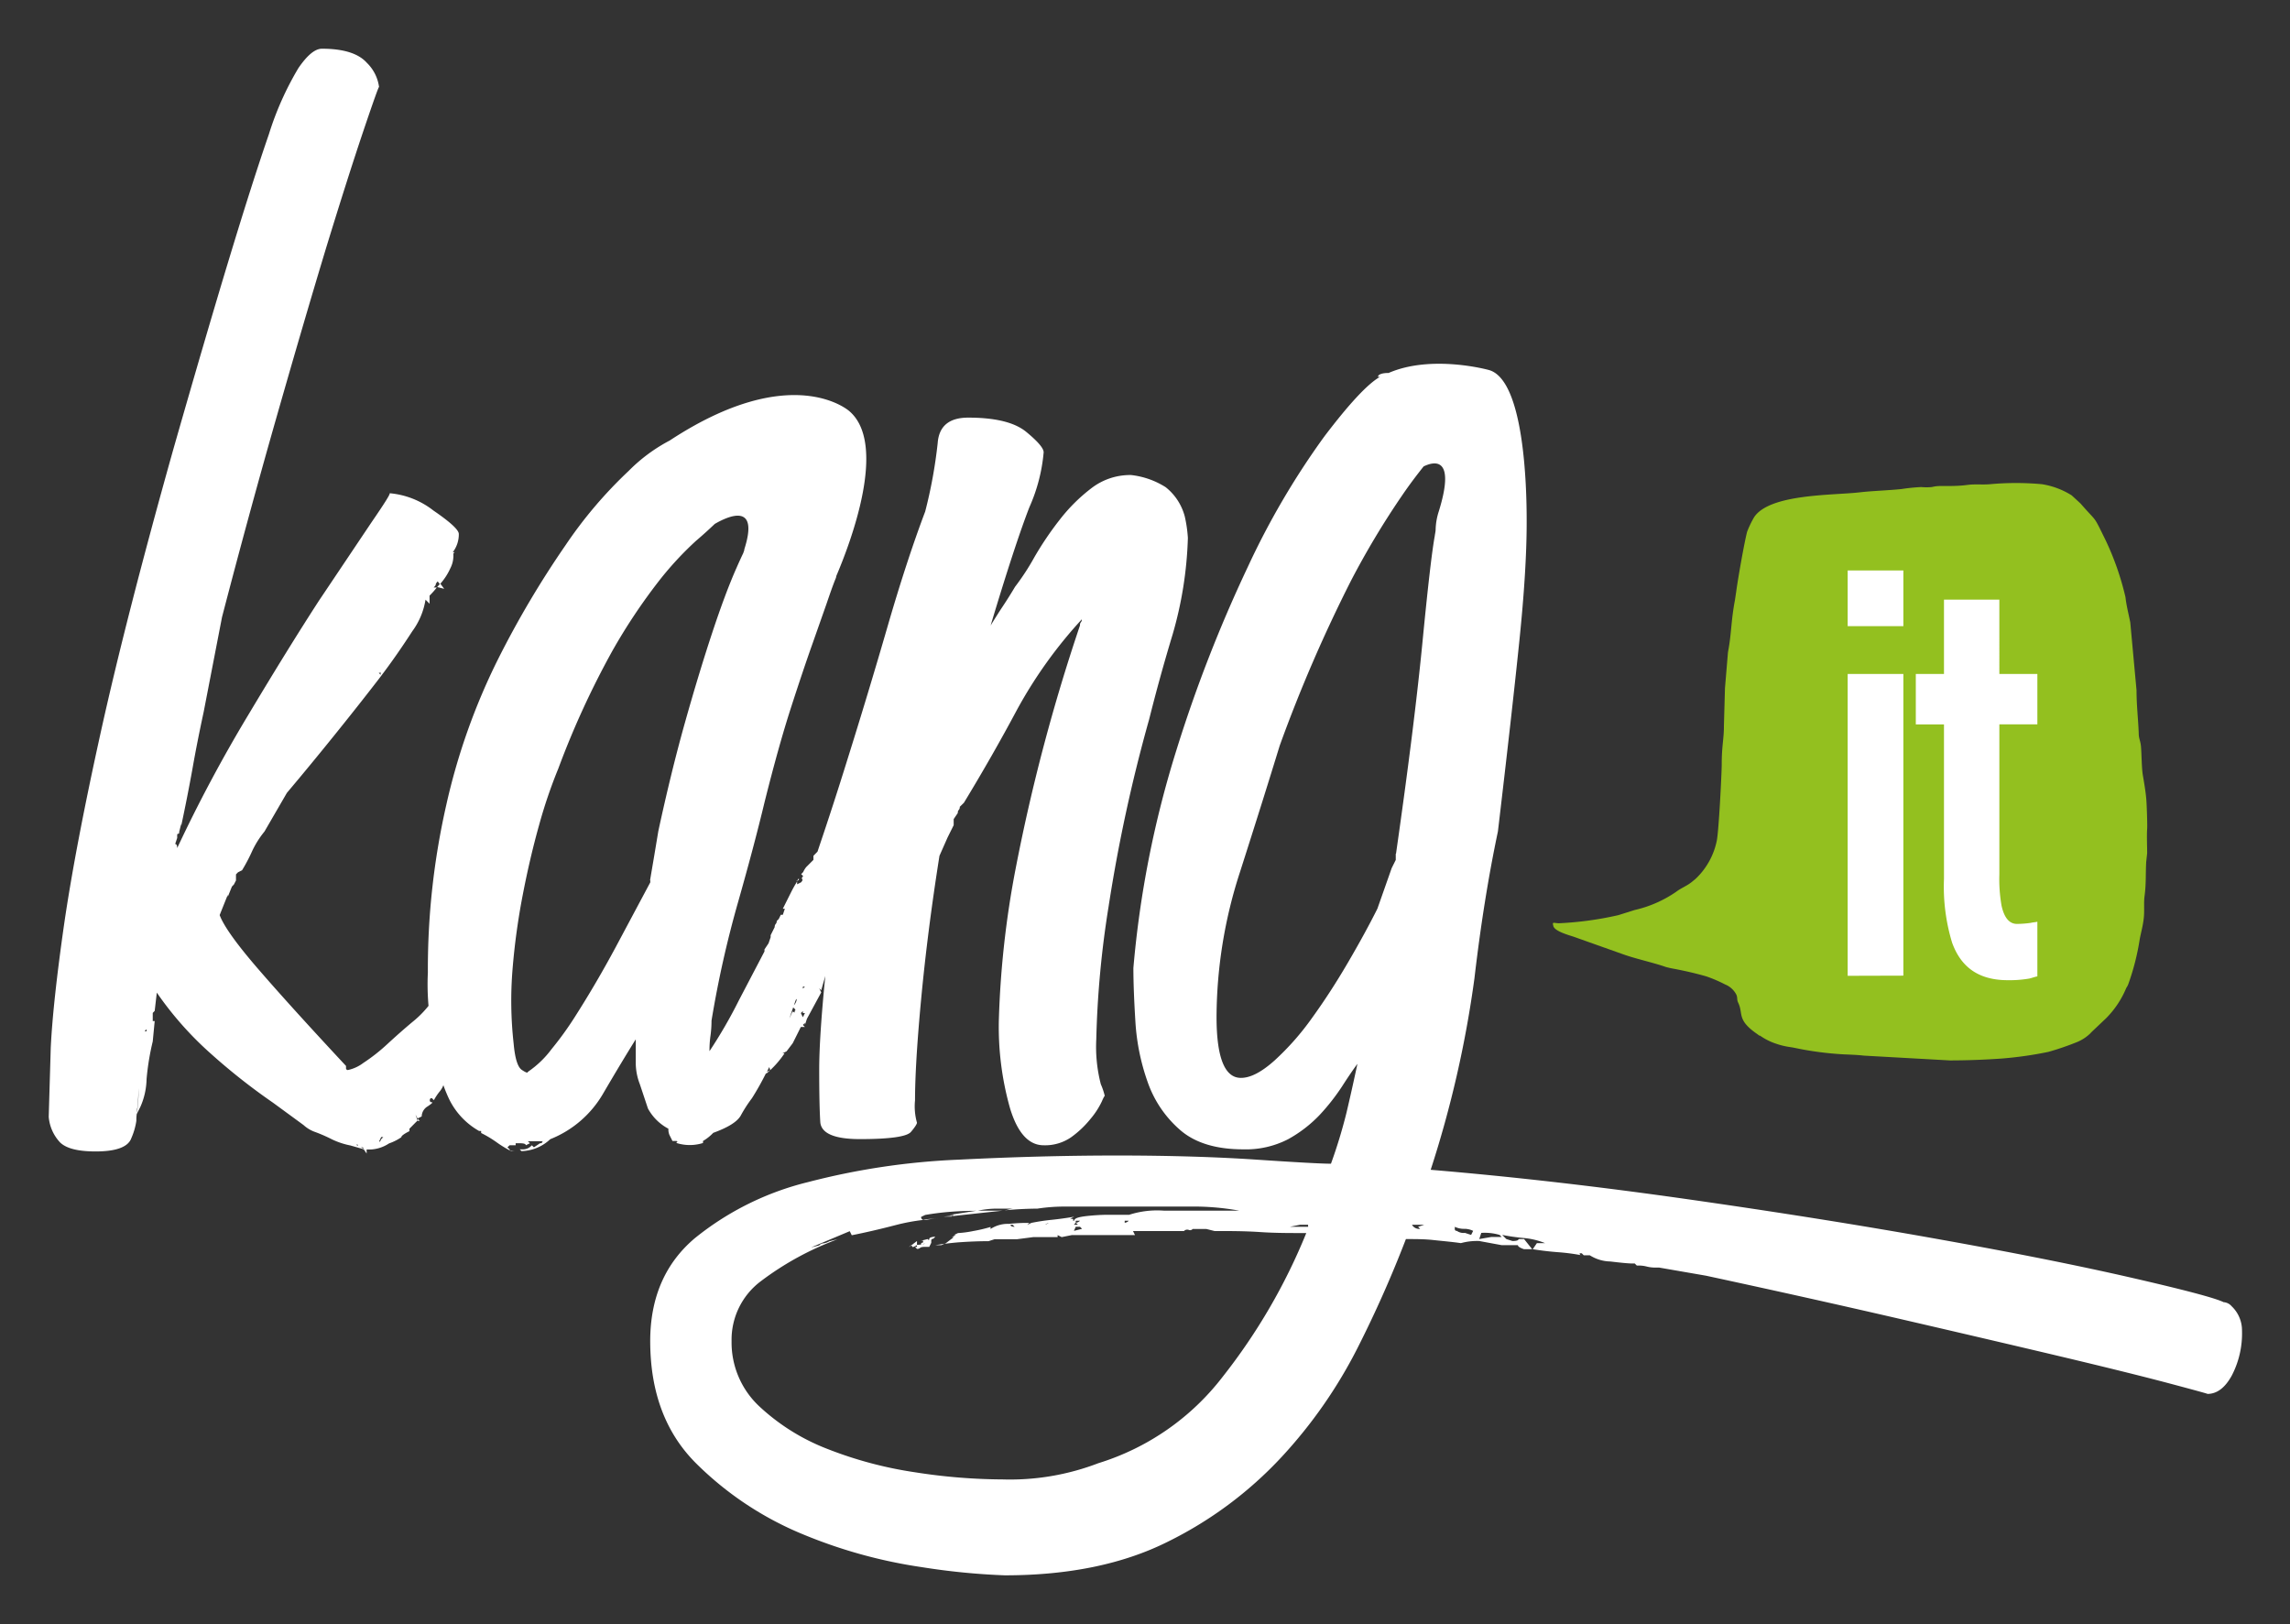 <svg xmlns="http://www.w3.org/2000/svg" width="282" height="200" xmlns:v="https://vecta.io/nano"><rect width="100%" height="100%" fill="#333333" stroke="none"/><path d="M191.93 113.7a41.42 41.42 0 0 0 7.36-1l2-.63a14.8 14.8 0 0 0 5.11-2.24c.7-.53 1.36-.72 2.06-1.32l.35-.29a8.9 8.9 0 0 0 2.59-4.63c.26-1.12.62-8.45.62-9.45 0-2.36.28-3.15.27-4.76l.13-4.63.37-4.43c.44-2.27.36-3.8.86-6.43l.16-1.07c.19-1.45 1-6.08 1.34-7.34a12.17 12.17 0 0 1 .86-1.79c1.93-2.91 9.8-2.68 13-3.06 1.58-.18 3.42-.23 5.12-.4a23.33 23.33 0 0 1 2.45-.25 7.15 7.15 0 0 0 1.31 0 5.19 5.19 0 0 1 .55-.1c.82-.09 2.12.07 3.9-.17.88-.11 1.83 0 2.72-.08a35.08 35.08 0 0 1 6.4 0 9.73 9.73 0 0 1 3.65 1.37l1.09 1c2.16 2.49 1.48 1.25 3.1 4.54a34.5 34.5 0 0 1 2.44 7c.12 1.08.37 2 .59 3.11l.77 8.35c0 1.83.2 3.48.27 5.25 0 .75.21.92.28 1.7.08.95.08 2.6.22 3.46.17 1 .39 2.27.45 3.25s.12 3 .09 3.4c-.06.86 0 2.12 0 3l-.12 1.11c-.08 1.56 0 2.63-.19 4.1-.13.86 0 1.85-.11 2.83s-.37 1.85-.5 2.6a29.74 29.74 0 0 1-1.39 5.46 2.09 2.09 0 0 1-.26.5 11.55 11.55 0 0 1-2.49 3.74l-1.72 1.63-.06.06c-.12.11-.07.08-.19.2a5.33 5.33 0 0 1-1.51 1 33.89 33.89 0 0 1-3.63 1.25 46.82 46.82 0 0 1-5.75.82c-2 .14-4.19.23-6.39.23l-10.58-.59c-.84-.1-1.71-.12-2.54-.16a39.73 39.73 0 0 1-6-.8c-.5-.1-.76-.11-1.24-.22a7.99 7.99 0 0 1-1-.28 7.45 7.45 0 0 1-2-1h-.08l-.08-.06-.22-.16c-2.5-1.73-1.67-2.48-2.29-3.79-.22-.46-.07-.55-.23-1a2.68 2.68 0 0 0-1.41-1.3 16.87 16.87 0 0 0-2.34-1c-1.35-.38-2.48-.64-3.87-.91a10.89 10.89 0 0 1-1.09-.24c-1.57-.55-3.71-1-5.31-1.58l-5.94-2.11c-.63-.22-2.57-.72-2.61-1.43-.14-.46.09-.29.66-.26zm24.18-27.43zm0 23.91zm36.26-34zm-.82 11zm.41 22.69zm-2-28.91zm-4.07-12.44zm-16.16 4.27zM230 116h0zm-1.22-27.81zm14.67-12.68zm4.48-2.32zm-15.62 13zm-.41 9.15h0zm.14-.49zM231.87 77h0m.28 2.44zm1.62 17.81zm-2.3 13.54zm3.94-33.18h0m9.5 46.23zm-23.36-46.23zm-.69 15.25zm11.41-17.69l7.47-7.32zm18.2 52.09zm1.22-27.08zm.14 8.29zm-6.93 9.15zm-32.32 12.08zm1.09-34.4z" fill="#93c01f"/><g fill="#fff"><path d="M51.69 138.03l-.26-.25v.25h.26zm3.01-65.52l-.49-.65-.38.44zm44.53 34.29l-.11.1z"/><path d="M99.23 106.8l.01-.01h0l-.01.01zm-.86 1.36c-.05.07-.1.17-.16.25h.16z"/><path d="M98.12 108.41v.16l.09-.16zm1.13-1.63h0c.05-.05.05-.06 0 0z"/><path d="M82.31 139a1.79 1.79 0 0 0 .12.75l.38.76h.5l.25.12c-.16-.09-.25 0-.25.13a5.42 5.42 0 0 0 3.26 0v-.25a5.64 5.64 0 0 0 1.26-1q2.76-1 3.39-2.13a17 17 0 0 1 1.38-2.14 33.73 33.73 0 0 0 1.75-3.12v.11a11.85 11.85 0 0 0 2.26-2.51h-.25l.5-.25.76-1 .5-1 .5-1h.5l-.25-.25.25-.25v.25l.25-.76 1.76-3.25-.25-.51.25.25.5-1.76q-.75 7.55-.75 11.55 0 4.27.13 6.4c.08 1.42 1.71 2.14 4.89 2.14 3.68 0 5.77-.3 6.27-.88s.75-1 .75-1.14a7.38 7.38 0 0 1-.24-2.75c0-2.85.24-7 .75-12.43s1.25-11.33 2.26-17.69l1-2.26.75-1.51v-.75l.51-.75a.48.48 0 0 1 .12-.38.52.52 0 0 0 .12-.38l.51-.5q3.51-5.78 6.52-11.42a55.9 55.9 0 0 1 8-11.17.54.54 0 0 1-.13.38.47.47 0 0 0-.09.35 229.46 229.46 0 0 0-7.91 29.87 115.74 115.74 0 0 0-2.09 18.86 36.82 36.82 0 0 0 1.39 10.79c.92 3 2.29 4.52 4.14 4.52a5.65 5.65 0 0 0 3.39-1 12.21 12.21 0 0 0 2.38-2.26 9.79 9.79 0 0 0 1.38-2.13c.22-.5.34-.72.37-.67a8.45 8.45 0 0 0-.49-1.46A18.34 18.34 0 0 1 135 128a119.94 119.94 0 0 1 1.51-16.32 194.42 194.42 0 0 1 5-23.09c.84-3.35 1.79-6.82 2.88-10.42a47.37 47.37 0 0 0 1.89-11.92 16.23 16.23 0 0 0-.38-2.64 6.81 6.81 0 0 0-2.35-3.61 10 10 0 0 0-4.27-1.5 7.81 7.81 0 0 0-4.89 1.63A21.07 21.07 0 0 0 130.5 64a39.52 39.52 0 0 0-3.14 4.65 29.61 29.61 0 0 1-2.36 3.61 55.46 55.46 0 0 1-1.5 2.39c-.5.75-1 1.55-1.51 2.38q3-10 4.77-14.56a21.06 21.06 0 0 0 1.76-6.77c0-.5-.72-1.34-2.14-2.51s-3.8-1.76-7.15-1.76q-3.53 0-3.76 3.14a58.84 58.84 0 0 1-1.54 8.43q-2.27 6-4.64 14.18-2.37 8.18-5 16.56-1.65 5.31-3.37 10.39h0l-.25.75-.5.51v.5l-.89.89a2.7 2.7 0 0 0-.37.61l-.25.26.25.25c-.17.16-.21.29-.12.37s0 .21-.13.38l-.5.25v-.34a15.12 15.12 0 0 0-.76 1.35l-1 2h.25l-.25.75h-.25l-.25.51-.25.25a.5.5 0 0 1-.13.37.54.54 0 0 0-.12.38l-.5 1v.25l-.26.75-.5.75v.25l-3.14 6a58.94 58.94 0 0 1-3.63 6.28 12.56 12.56 0 0 1 .12-1.88 13.76 13.76 0 0 0 .13-1.88 130.33 130.33 0 0 1 3.26-14.56c1.33-4.68 2.42-8.79 3.26-12.3q1.75-7 3.26-11.67 1.51-4.67 2.6-7.74l1.76-5c.42-1.23.79-2.3 1.13-3.14a.9.9 0 0 0 .09-.33c1.75-4.1 6.36-16.22 1.62-20.31 0 0-7-6.33-22.13 3.61A20.5 20.5 0 0 0 77.41 58a53.89 53.89 0 0 0-7.78 9.16 117.43 117.43 0 0 0-8.29 14 78.66 78.66 0 0 0-6.39 18 91.1 91.1 0 0 0-2.26 20.58 30.53 30.53 0 0 0 .08 4.13 12.6 12.6 0 0 1-2 2c-1.1.92-2.14 1.85-3.14 2.77a22.1 22.1 0 0 1-2.89 2.26 4.79 4.79 0 0 1-1.88.87.22.22 0 0 1-.25-.25v-.25q-6.78-7.27-10.8-11.92-4.02-4.65-4.76-6.66l1-2.5v.25l.51-1.26.24-.25.26-.5v-.75l.25-.26.5-.25a21.24 21.24 0 0 0 1.25-2.38 11.53 11.53 0 0 1 1.51-2.39l2.76-4.76q2.76-3.27 5.77-7 3.01-3.73 5.53-7c1.67-2.18 3-4.14 4.14-5.9a8.92 8.92 0 0 0 1.63-3.89l.5.5v-1c.33-.33.62-.65.89-1h-.13-.26c.17-.16.26-.29.26-.37s.07-.21.24-.38l.27.35A7.53 7.53 0 0 0 55.45 70a3.42 3.42 0 0 0 .38-1.76.79.79 0 0 0 0-.09L56 68h-.24 0a3.61 3.61 0 0 0 .74-2.24q0-.75-3.13-2.89a10.19 10.19 0 0 0-5.4-2.13c.17 0-.59 1.21-2.26 3.64L39.26 74c-2.59 4-5.48 8.68-8.66 14a180.19 180.19 0 0 0-8.78 16.44c0-.33-.09-.5-.25-.5l.25-.75v-.25c0-.17 0-.26.12-.26s.13-.08.13-.25l.25-1v.25q.75-3.51 1.38-7c.41-2.34.88-4.68 1.38-7L27.34 76Q30.6 63.47 34 51.56q3.4-11.91 6.15-21 2.76-9 4.64-14.56 1.88-5.56 1.89-5.27a5.08 5.08 0 0 0-1.51-3C44.15 6.59 42.32 6 39.64 6c-.84 0-1.8.79-2.89 2.38a37.77 37.77 0 0 0-3.64 8.16q-2 5.78-4.89 15.31-2.89 9.53-6.91 23.6Q15.54 76 12.4 90.21q-3.14 14.21-4.52 23.72-1.36 9.54-1.63 15.07L6 137.53a5.23 5.23 0 0 0 1.38 3.14c.76.76 2.23 1.13 4.4 1.13 2.5 0 4-.54 4.39-1.63a8.35 8.35 0 0 0 .62-2.13c0-.21 0-.5.05-.85l.21-.41.25-.5a8.85 8.85 0 0 0 .75-3.39 31.2 31.2 0 0 1 .76-4.64l.24-2.51h-.24v-1l.24-.25.26-2.25a41.64 41.64 0 0 0 6.52 7.4 76.54 76.54 0 0 0 7.78 6.15l3.77 2.76a4.18 4.18 0 0 0 1.5.88 19.48 19.48 0 0 1 2 .88 9.37 9.37 0 0 0 2.26.75l1.65.47.36.53v-.5h.5a4.52 4.52 0 0 0 2.26-.75 6.29 6.29 0 0 0 1.51-.76c0-.17.33-.41 1-.75v-.3l.75-.76.25-.24-.25-.75.25.49.51-.25a1.47 1.47 0 0 1 .75-1.25c.5-.34.67-.5.5-.5a.22.22 0 0 1-.25-.25c0-.17.08-.26.25-.26l.25.26a6.76 6.76 0 0 1 .76-1.13 2.7 2.7 0 0 0 .41-.72 18.47 18.47 0 0 0 .71 1.72 9.05 9.05 0 0 0 3.69 3.92h.25v.25a13.68 13.68 0 0 1 1.89 1.13 14 14 0 0 0 1.86 1.13h.5c-.5 0-.75-.09-.75-.25l-.26-.25.26-.25h.75v-.25h.5c.51 0 .75.08.75.25l.51-.25-.26-.25h2q-.24 0-.24.12c0 .09-.09.13-.26.13l-.75.5-.26-.25a1.45 1.45 0 0 1-1 .5H64l.22.22a5.33 5.33 0 0 0 3.54-1.47 13.11 13.11 0 0 0 6.53-5.65q2.27-3.88 4-6.65v2.76a7.29 7.29 0 0 0 .5 2.76l1 3a6.09 6.09 0 0 0 2.52 2.49zm12.13-7c.06-.11.11-.23.16-.33l.13-.26.12.38zm3.42-7.49c0 .17 0 .22-.12.13s-.12 0-.12.12v-.25l-.42.93.47-1.37c.33.25.33.4.19.4zm-.12-.65c.09-.24.17-.47.25-.71l.13-.14a1.3 1.3 0 0 1-.38.81zm1.13 1.41l-.25-.51.25-.25v.25h.25zm0-3.52v-.25h.25zm-52-39.15v.5l-.24-.25a.22.22 0 0 0 .28-.29zm-30.02 54.45c0-.2 0-.41.07-.66a22.33 22.33 0 0 0 .13-2.38 15.71 15.71 0 0 1-.2 3.04zm1.2-10.05h-.25l.25-.25zM44 140.91l.1.21-.2-.12zm.44.38h.24l.13.18zm2.5-1.26h.26l-.26.26-.16.33-.08-.08zm33.14-31.62v.25l-4.27 8c-1.51 2.81-3.18 5.69-5 8.54a40.17 40.17 0 0 1-2.89 4A12.08 12.08 0 0 1 65 132c0 .17-.25.09-.75-.25s-.84-1.42-1-3.26a47.44 47.44 0 0 1-.13-9.16 84.08 84.08 0 0 1 1.26-9.16c.58-3 1.25-5.86 2-8.54a61 61 0 0 1 2.38-7 106 106 0 0 1 6.64-14.46 71 71 0 0 1 5.77-8.66 40.61 40.61 0 0 1 4.52-4.89 56.22 56.22 0 0 0 2.33-2.1c1.6-.93 5.52-2.75 3.64 3.12 0 .17-.09.32-.13.47q-.37.77-.81 1.77c-.93 2.09-1.93 4.77-3 8s-2.22 7-3.39 11.17-2.25 8.62-3.26 13.3l-.5 3-.52 3.06z"/><path d="M64.23 141.79h0q-.35 0-.72 0zM136 135v.05a.2.2 0 0 0 0-.05zm-21.57 17.59c0 .14-.07.15-.19 0l-.81.2h.25c0 .17 0 .26-.13.26s-.11.07-.11.2a2.62 2.62 0 0 1-.52.05v.25h-.24l.24.25a.52.52 0 0 0 .38-.12c.09-.09.29-.13.63-.13h.5l.25-.5v-.26c0-.16.09-.24.26-.24l.24-.26c-.5.04-.75.13-.75.3zm-.87.68l.37-.18a.8.8 0 0 1-.37.18z"/><path d="M114.18 152.59h.06.19zm1.75.75l.37-.18-1.12.18zm-3.01-.51l-.71.54.21.22.5-.25v-.25-.26zm10.57-3.78h.2z"/><path d="M117.19 149.82l.11-.1-1.11.1zm157.63 11.05a1.45 1.45 0 0 0-1-.51q-1.5-.75-11.3-3-9.8-2.25-23.84-4.76-14.07-2.52-30.75-4.9-16.68-2.38-31.75-3.64a134.53 134.53 0 0 0 5.39-23.59q1.14-9.79 2.89-18.08 1.75-14.8 2.64-23.46.89-8.66.9-14.45v-.43c0-4.13-.31-17.34-4.68-18.49 0 0-7-1.94-12.32.37-.87 0-1.31.21-1.31.48h.25q-2.25 1.26-6.9 7.4a96.27 96.27 0 0 0-9.41 16.07 172.66 172.66 0 0 0-8.79 22.59 125.72 125.72 0 0 0-5.27 26.73c0 1.84.09 4.06.25 6.65a27 27 0 0 0 1.51 7.41 13.81 13.81 0 0 0 4 5.9c1.83 1.59 4.43 2.38 7.77 2.38a11.33 11.33 0 0 0 5.53-1.25 16.09 16.09 0 0 0 3.89-3 26.32 26.32 0 0 0 2.76-3.52c.75-1.17 1.38-2.09 1.88-2.76q-.75 3.51-1.38 6.15a63.24 63.24 0 0 1-1.88 6.15c-1.17 0-4.23-.17-9.16-.5s-10.67-.51-17.2-.51q-9.28 0-19.45.51a87.75 87.75 0 0 0-18.57 2.76 35.63 35.63 0 0 0-13.94 6.9q-5.5 4.64-5.51 12.67 0 9.54 5.77 15.19A40.51 40.51 0 0 0 99 189a61.17 61.17 0 0 0 14.56 4 84.69 84.69 0 0 0 10.17 1q11.81 0 20.08-4.14a48.14 48.14 0 0 0 14-10.42 58.91 58.91 0 0 0 9.42-13.55 144.44 144.44 0 0 0 5.9-13.3c1.17 0 2.3 0 3.38.12s2.22.21 3.39.38a7.49 7.49 0 0 1 2.26-.26l2.76.51h2c0 .16.25.33.76.5h1l-1-1.25H187q0 .24-.75.24l-.75-.24-.51-.51a26.19 26.19 0 0 0 2.64.38 9 9 0 0 1 2.63.63h-1l-.51.75a36.8 36.8 0 0 0 3.15.37 25.34 25.34 0 0 1 2.88.38.22.22 0 0 1-.25-.25h.25l.25.25h.75a4.87 4.87 0 0 0 2.52.76c1.33.16 2.26.25 2.76.25h.25l.25.25h.25a3.94 3.94 0 0 1 1 .13 4.21 4.21 0 0 0 1 .12h.5l5.77 1q12.81 2.76 24.22 5.4 11.41 2.64 19.84 4.64 8.4 2 13.17 3.27 4.77 1.27 4.52 1.25c1.17 0 2.17-.75 3-2.26a11.21 11.21 0 0 0 1.26-5.52 4.1 4.1 0 0 0-1.27-3.01zm-124.24 8.66a30.75 30.75 0 0 1-15.32 10.66 30.39 30.39 0 0 1-11.79 2 71.37 71.37 0 0 1-10.79-.88 48.93 48.93 0 0 1-10.8-2.88 26 26 0 0 1-8.41-5.27 10.76 10.76 0 0 1-3.38-8 9 9 0 0 1 3.63-7.4 36.69 36.69 0 0 1 9.41-5.14l-1 .24a1.89 1.89 0 0 1-.75.26.73.73 0 0 0-.5.25l-1 .25 2.38-1 2.38-1 .25.5q2.52-.5 5.4-1.25a24.23 24.23 0 0 1 3.44-.64.34.34 0 0 1-.3-.37l.5-.24c1-.17 2-.3 3-.38s2.09-.13 3.26-.13l-3.26.51h.5l-.14.14 4.79-.52 1.4-.15h-.53-2.51a11.53 11.53 0 0 1 2.26-.25h2.3a2.69 2.69 0 0 0-.89.13l-.4.08a46.28 46.28 0 0 1 4.3-.21h-.25a22.16 22.16 0 0 1 3.64-.25h15.06a31.48 31.48 0 0 1 6.14.5h-9.29a11.24 11.24 0 0 0-4.26.51h-2.51c-.33 0-1.13 0-2.38.12s-1.86.28-1.88.61c-.14 0-.19-.05-.13-.11s0-.13-.38-.13l.5-.25a44.97 44.97 0 0 1-2.76.38 24.57 24.57 0 0 0-2.51.38l-.5.25.25-.25h-.25c-.33 0-1.09 0-2.26.12a3.84 3.84 0 0 0-2.26.63v-.25a18.15 18.15 0 0 1-2.13.5 12.47 12.47 0 0 1-1.88.25l-.51.25h.25l-.5.25h.25l-1 .76-.14.07c.58-.08 1.2-.15 1.89-.2 1.18-.08 2.35-.13 3.52-.13l.75-.24h2.76l2-.26h3v-.25l.5.25 1.25-.25h7.78l-.25-.5h6.28a.55.55 0 0 1 .63-.12.42.42 0 0 0 .44-.13h1.69l1 .25c1.84 0 3.72 0 5.65.13s3.8.12 5.65.12a72.75 72.75 0 0 1-10.28 17.68zM139 150.33a.75.75 0 0 1-.5.25v-.25zm-6.53.25v-.25h.53a.77.77 0 0 1-.51.25l.25.25h-.5zm0 .5h.53l.25.25-1 .25zm-3.32-.47l-.44.22a.8.8 0 0 1 .47-.22zm-4.2.47c-.34 0-.51-.09-.51-.25h.25zm36.14 0h-2.26l1.25-.25h1zm10.79-45.94v.76l-.5 1-1.76 5c-1 2-2.22 4.23-3.64 6.66s-2.88 4.68-4.39 6.77a32.7 32.7 0 0 1-4.64 5.27q-2.4 2.15-4.14 2.14-3 0-3-7.53a58.24 58.24 0 0 1 2.89-17.83q2.88-9 4.89-15.56a180.68 180.68 0 0 1 8.79-20.33A101.32 101.32 0 0 1 172.67 61c1-1.47 1.92-2.65 2.64-3.56 1-.49 4.08-1.6 1.87 5.53a7.85 7.85 0 0 0-.39 2.21c0 .28-.08.56-.11.84q-.51 2.76-1.51 13.05-1 10.29-3.26 26.07zm3 46.19a1 1 0 0 1-1-.5h1.5l-.75.25zm6.28.75l-.76-.25a1.44 1.44 0 0 1-1-.25.22.22 0 0 1-.25-.25v-.25a2.6 2.6 0 0 0 1.13.25 2.47 2.47 0 0 1 1.13.25zm2.51.25l-1.51.26.25-.76a6.45 6.45 0 0 1 2.26.25l.25.25zm-69.49-2.13a8.47 8.47 0 0 1 1.51-.13 19.07 19.07 0 0 0-2 .12 1.09 1.09 0 0 0 .49.01zm-2.26 3.39l.29-.22-.04-.03-.25.25zm115.61-83.34h6.86v6.86h-6.86zm0 49.92V83h6.86v37.15zm18.68-46.32V83h4.68v6.2h-4.68v18.47a19 19 0 0 0 .27 3.87c.27 1.22.81 2.24 1.9 2.24a13 13 0 0 0 1.7-.13c.27-.07.54-.07.81-.14v6.73c-.34.06-.68.2-1 .27a14.39 14.39 0 0 1-2.64.2c-4 0-5.91-2-6.86-4.62a23.74 23.74 0 0 1-1-7.88v-19h-3.47V83h3.47v-9.15z"/></g></svg>